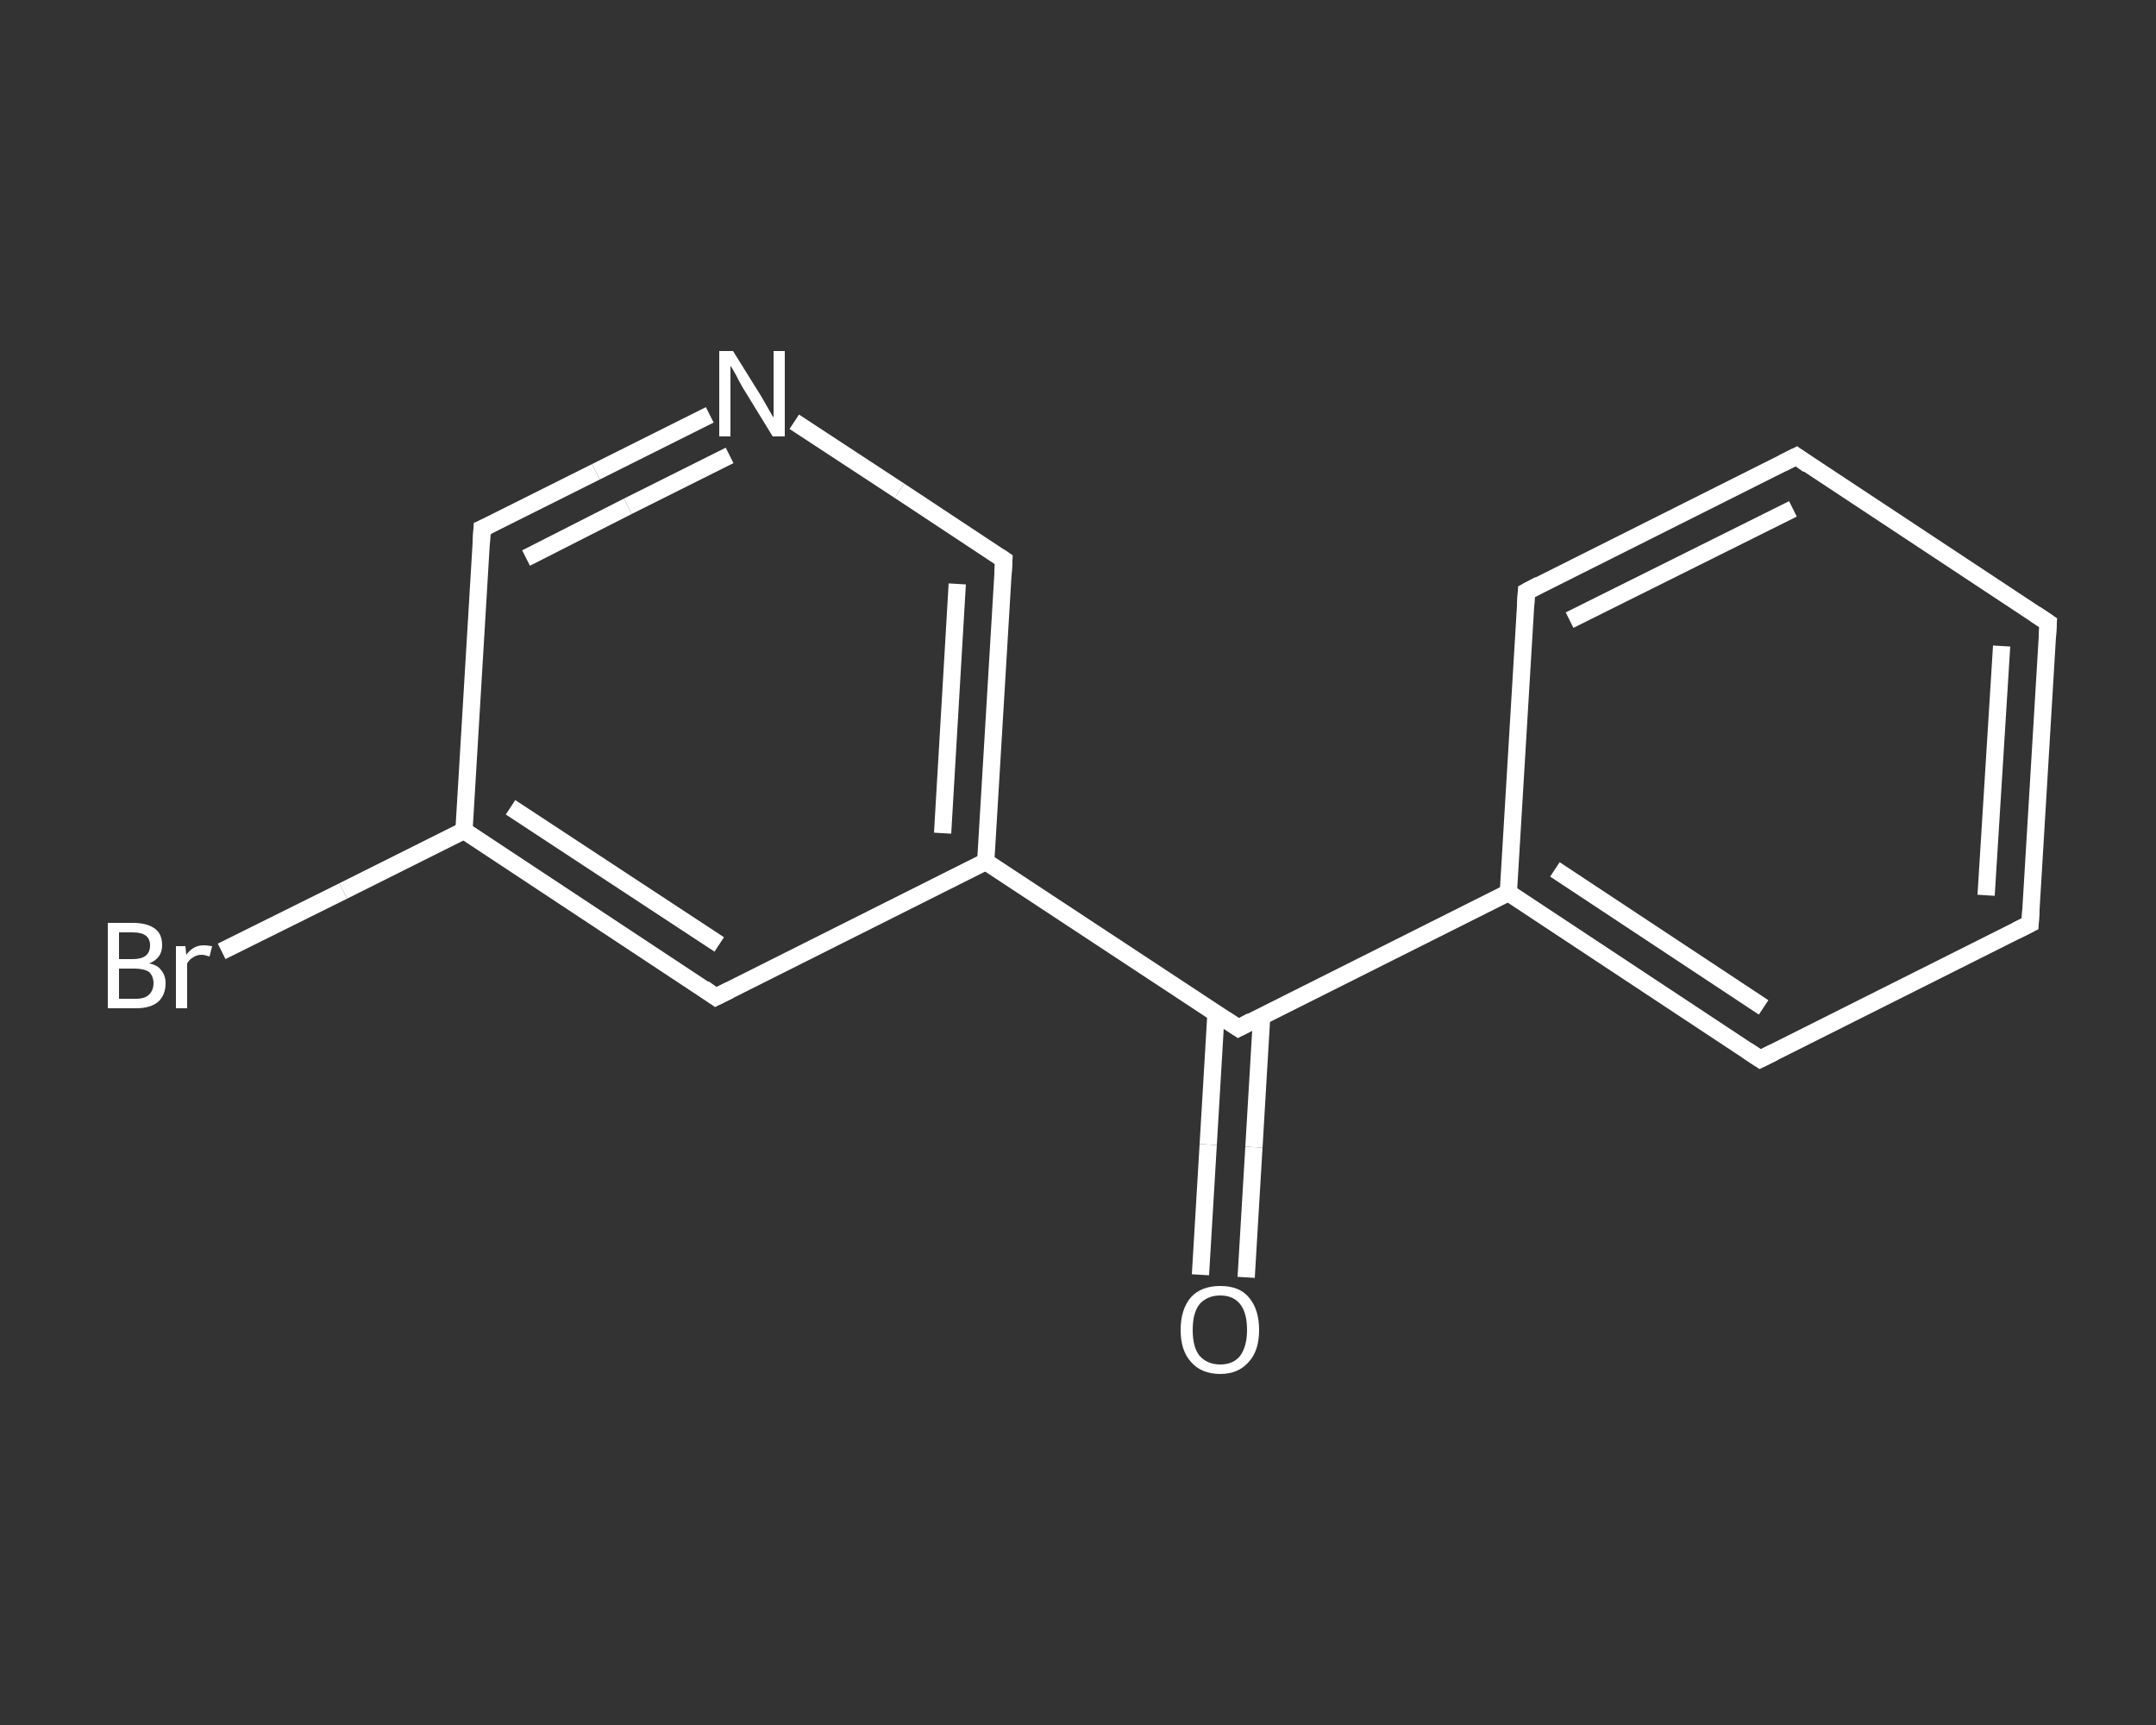 <?xml version='1.0' encoding='iso-8859-1'?>
<svg version='1.1' baseProfile='full'
              xmlns='http://www.w3.org/2000/svg'
                      xmlns:rdkit='http://www.rdkit.org/xml'
                      xmlns:xlink='http://www.w3.org/1999/xlink'
                  xml:space='preserve'
width='250px' height='200px' viewBox='0 0 250 200'>
<rect x="0" y="0" width="250" height="200" fill="#333333" stroke="none"/>
<!-- END OF HEADER -->
<rect style='opacity:1.0;fill:transparent;stroke:none' width='250.0' height='200.0' x='0.0' y='0.0'> </rect>
<path class='bond-0 atom-0 atom-1' d='M 139.2,147.8 L 140.1,132.7' style='fill:none;fill-rule:evenodd;stroke:#FFFFFF;stroke-width:2.0px;stroke-linecap:butt;stroke-linejoin:miter;stroke-opacity:1' />
<path class='bond-0 atom-0 atom-1' d='M 140.1,132.7 L 141.0,117.5' style='fill:none;fill-rule:evenodd;stroke:#FFFFFF;stroke-width:2.0px;stroke-linecap:butt;stroke-linejoin:miter;stroke-opacity:1' />
<path class='bond-0 atom-0 atom-1' d='M 144.5,148.1 L 145.4,133.0' style='fill:none;fill-rule:evenodd;stroke:#FFFFFF;stroke-width:2.0px;stroke-linecap:butt;stroke-linejoin:miter;stroke-opacity:1' />
<path class='bond-0 atom-0 atom-1' d='M 145.4,133.0 L 146.3,117.8' style='fill:none;fill-rule:evenodd;stroke:#FFFFFF;stroke-width:2.0px;stroke-linecap:butt;stroke-linejoin:miter;stroke-opacity:1' />
<path class='bond-1 atom-1 atom-2' d='M 143.6,119.2 L 174.9,103.5' style='fill:none;fill-rule:evenodd;stroke:#FFFFFF;stroke-width:2.0px;stroke-linecap:butt;stroke-linejoin:miter;stroke-opacity:1' />
<path class='bond-2 atom-2 atom-3' d='M 174.9,103.5 L 204.1,122.8' style='fill:none;fill-rule:evenodd;stroke:#FFFFFF;stroke-width:2.0px;stroke-linecap:butt;stroke-linejoin:miter;stroke-opacity:1' />
<path class='bond-2 atom-2 atom-3' d='M 180.3,100.8 L 204.5,116.8' style='fill:none;fill-rule:evenodd;stroke:#FFFFFF;stroke-width:2.0px;stroke-linecap:butt;stroke-linejoin:miter;stroke-opacity:1' />
<path class='bond-3 atom-3 atom-4' d='M 204.1,122.8 L 235.4,107.1' style='fill:none;fill-rule:evenodd;stroke:#FFFFFF;stroke-width:2.0px;stroke-linecap:butt;stroke-linejoin:miter;stroke-opacity:1' />
<path class='bond-4 atom-4 atom-5' d='M 235.4,107.1 L 237.5,72.2' style='fill:none;fill-rule:evenodd;stroke:#FFFFFF;stroke-width:2.0px;stroke-linecap:butt;stroke-linejoin:miter;stroke-opacity:1' />
<path class='bond-4 atom-4 atom-5' d='M 230.3,103.8 L 232.1,74.9' style='fill:none;fill-rule:evenodd;stroke:#FFFFFF;stroke-width:2.0px;stroke-linecap:butt;stroke-linejoin:miter;stroke-opacity:1' />
<path class='bond-5 atom-5 atom-6' d='M 237.5,72.2 L 208.3,52.9' style='fill:none;fill-rule:evenodd;stroke:#FFFFFF;stroke-width:2.0px;stroke-linecap:butt;stroke-linejoin:miter;stroke-opacity:1' />
<path class='bond-6 atom-6 atom-7' d='M 208.3,52.9 L 177.0,68.6' style='fill:none;fill-rule:evenodd;stroke:#FFFFFF;stroke-width:2.0px;stroke-linecap:butt;stroke-linejoin:miter;stroke-opacity:1' />
<path class='bond-6 atom-6 atom-7' d='M 207.9,59.0 L 182.0,71.9' style='fill:none;fill-rule:evenodd;stroke:#FFFFFF;stroke-width:2.0px;stroke-linecap:butt;stroke-linejoin:miter;stroke-opacity:1' />
<path class='bond-7 atom-1 atom-8' d='M 143.6,119.2 L 114.3,99.9' style='fill:none;fill-rule:evenodd;stroke:#FFFFFF;stroke-width:2.0px;stroke-linecap:butt;stroke-linejoin:miter;stroke-opacity:1' />
<path class='bond-8 atom-8 atom-9' d='M 114.3,99.9 L 116.4,64.9' style='fill:none;fill-rule:evenodd;stroke:#FFFFFF;stroke-width:2.0px;stroke-linecap:butt;stroke-linejoin:miter;stroke-opacity:1' />
<path class='bond-8 atom-8 atom-9' d='M 109.3,96.6 L 111.0,67.7' style='fill:none;fill-rule:evenodd;stroke:#FFFFFF;stroke-width:2.0px;stroke-linecap:butt;stroke-linejoin:miter;stroke-opacity:1' />
<path class='bond-9 atom-9 atom-10' d='M 116.4,64.9 L 104.3,56.9' style='fill:none;fill-rule:evenodd;stroke:#FFFFFF;stroke-width:2.0px;stroke-linecap:butt;stroke-linejoin:miter;stroke-opacity:1' />
<path class='bond-9 atom-9 atom-10' d='M 104.3,56.9 L 92.1,48.9' style='fill:none;fill-rule:evenodd;stroke:#FFFFFF;stroke-width:2.0px;stroke-linecap:butt;stroke-linejoin:miter;stroke-opacity:1' />
<path class='bond-10 atom-10 atom-11' d='M 82.3,48.1 L 69.1,54.7' style='fill:none;fill-rule:evenodd;stroke:#FFFFFF;stroke-width:2.0px;stroke-linecap:butt;stroke-linejoin:miter;stroke-opacity:1' />
<path class='bond-10 atom-10 atom-11' d='M 69.1,54.7 L 55.9,61.3' style='fill:none;fill-rule:evenodd;stroke:#FFFFFF;stroke-width:2.0px;stroke-linecap:butt;stroke-linejoin:miter;stroke-opacity:1' />
<path class='bond-10 atom-10 atom-11' d='M 84.6,52.8 L 72.8,58.7' style='fill:none;fill-rule:evenodd;stroke:#FFFFFF;stroke-width:2.0px;stroke-linecap:butt;stroke-linejoin:miter;stroke-opacity:1' />
<path class='bond-10 atom-10 atom-11' d='M 72.8,58.7 L 61.0,64.7' style='fill:none;fill-rule:evenodd;stroke:#FFFFFF;stroke-width:2.0px;stroke-linecap:butt;stroke-linejoin:miter;stroke-opacity:1' />
<path class='bond-11 atom-11 atom-12' d='M 55.9,61.3 L 53.8,96.3' style='fill:none;fill-rule:evenodd;stroke:#FFFFFF;stroke-width:2.0px;stroke-linecap:butt;stroke-linejoin:miter;stroke-opacity:1' />
<path class='bond-12 atom-12 atom-13' d='M 53.8,96.3 L 39.8,103.3' style='fill:none;fill-rule:evenodd;stroke:#FFFFFF;stroke-width:2.0px;stroke-linecap:butt;stroke-linejoin:miter;stroke-opacity:1' />
<path class='bond-12 atom-12 atom-13' d='M 39.8,103.3 L 25.7,110.3' style='fill:none;fill-rule:evenodd;stroke:#FFFFFF;stroke-width:2.0px;stroke-linecap:butt;stroke-linejoin:miter;stroke-opacity:1' />
<path class='bond-13 atom-12 atom-14' d='M 53.8,96.3 L 83.0,115.6' style='fill:none;fill-rule:evenodd;stroke:#FFFFFF;stroke-width:2.0px;stroke-linecap:butt;stroke-linejoin:miter;stroke-opacity:1' />
<path class='bond-13 atom-12 atom-14' d='M 59.2,93.6 L 83.4,109.5' style='fill:none;fill-rule:evenodd;stroke:#FFFFFF;stroke-width:2.0px;stroke-linecap:butt;stroke-linejoin:miter;stroke-opacity:1' />
<path class='bond-14 atom-7 atom-2' d='M 177.0,68.6 L 174.9,103.5' style='fill:none;fill-rule:evenodd;stroke:#FFFFFF;stroke-width:2.0px;stroke-linecap:butt;stroke-linejoin:miter;stroke-opacity:1' />
<path class='bond-15 atom-14 atom-8' d='M 83.0,115.6 L 114.3,99.9' style='fill:none;fill-rule:evenodd;stroke:#FFFFFF;stroke-width:2.0px;stroke-linecap:butt;stroke-linejoin:miter;stroke-opacity:1' />
<path d='M 145.1,118.4 L 143.6,119.2 L 142.1,118.2' style='fill:none;stroke:#FFFFFF;stroke-width:2.0px;stroke-linecap:butt;stroke-linejoin:miter;stroke-opacity:1;' />
<path d='M 202.6,121.8 L 204.1,122.8 L 205.7,122.0' style='fill:none;stroke:#FFFFFF;stroke-width:2.0px;stroke-linecap:butt;stroke-linejoin:miter;stroke-opacity:1;' />
<path d='M 233.8,107.9 L 235.4,107.1 L 235.5,105.4' style='fill:none;stroke:#FFFFFF;stroke-width:2.0px;stroke-linecap:butt;stroke-linejoin:miter;stroke-opacity:1;' />
<path d='M 237.4,73.9 L 237.5,72.2 L 236.0,71.2' style='fill:none;stroke:#FFFFFF;stroke-width:2.0px;stroke-linecap:butt;stroke-linejoin:miter;stroke-opacity:1;' />
<path d='M 209.7,53.9 L 208.3,52.9 L 206.7,53.7' style='fill:none;stroke:#FFFFFF;stroke-width:2.0px;stroke-linecap:butt;stroke-linejoin:miter;stroke-opacity:1;' />
<path d='M 178.5,67.8 L 177.0,68.6 L 176.9,70.3' style='fill:none;stroke:#FFFFFF;stroke-width:2.0px;stroke-linecap:butt;stroke-linejoin:miter;stroke-opacity:1;' />
<path d='M 116.3,66.7 L 116.4,64.9 L 115.8,64.5' style='fill:none;stroke:#FFFFFF;stroke-width:2.0px;stroke-linecap:butt;stroke-linejoin:miter;stroke-opacity:1;' />
<path d='M 56.6,61.0 L 55.9,61.3 L 55.8,63.1' style='fill:none;stroke:#FFFFFF;stroke-width:2.0px;stroke-linecap:butt;stroke-linejoin:miter;stroke-opacity:1;' />
<path d='M 81.6,114.6 L 83.0,115.6 L 84.6,114.8' style='fill:none;stroke:#FFFFFF;stroke-width:2.0px;stroke-linecap:butt;stroke-linejoin:miter;stroke-opacity:1;' />
<path class='atom-0' d='M 136.9 154.2
Q 136.9 151.8, 138.1 150.4
Q 139.3 149.1, 141.5 149.1
Q 143.7 149.1, 144.8 150.4
Q 146.0 151.8, 146.0 154.2
Q 146.0 156.6, 144.8 157.9
Q 143.6 159.3, 141.5 159.3
Q 139.3 159.3, 138.1 157.9
Q 136.9 156.6, 136.9 154.2
M 141.5 158.2
Q 143.0 158.2, 143.8 157.2
Q 144.6 156.1, 144.6 154.2
Q 144.6 152.2, 143.8 151.2
Q 143.0 150.2, 141.5 150.2
Q 140.0 150.2, 139.1 151.2
Q 138.3 152.2, 138.3 154.2
Q 138.3 156.2, 139.1 157.2
Q 140.0 158.2, 141.5 158.2
' fill='#FFFFFF'/>
<path class='atom-10' d='M 85.0 40.7
L 88.3 46.0
Q 88.6 46.5, 89.1 47.4
Q 89.6 48.3, 89.7 48.4
L 89.7 40.7
L 91.0 40.7
L 91.0 50.6
L 89.6 50.6
L 86.1 44.9
Q 85.7 44.2, 85.3 43.4
Q 84.9 42.7, 84.7 42.4
L 84.7 50.6
L 83.4 50.6
L 83.4 40.7
L 85.0 40.7
' fill='#FFFFFF'/>
<path class='atom-13' d='M 17.3 111.7
Q 18.3 111.9, 18.7 112.5
Q 19.2 113.1, 19.2 114.0
Q 19.2 115.3, 18.4 116.1
Q 17.5 116.9, 15.8 116.9
L 12.5 116.9
L 12.5 107.0
L 15.4 107.0
Q 17.1 107.0, 18.0 107.7
Q 18.8 108.3, 18.8 109.6
Q 18.8 111.1, 17.3 111.7
M 13.8 108.1
L 13.8 111.2
L 15.4 111.2
Q 16.4 111.2, 16.9 110.8
Q 17.4 110.4, 17.4 109.6
Q 17.4 108.1, 15.4 108.1
L 13.8 108.1
M 15.8 115.8
Q 16.8 115.8, 17.3 115.3
Q 17.8 114.8, 17.8 114.0
Q 17.8 113.2, 17.3 112.7
Q 16.7 112.3, 15.6 112.3
L 13.8 112.3
L 13.8 115.8
L 15.8 115.8
' fill='#FFFFFF'/>
<path class='atom-13' d='M 21.5 109.7
L 21.6 110.7
Q 22.4 109.6, 23.6 109.6
Q 24.0 109.6, 24.6 109.7
L 24.3 110.9
Q 23.7 110.7, 23.4 110.7
Q 22.8 110.7, 22.4 111.0
Q 22.0 111.2, 21.7 111.7
L 21.7 116.9
L 20.4 116.9
L 20.4 109.7
L 21.5 109.7
' fill='#FFFFFF'/>
</svg>
